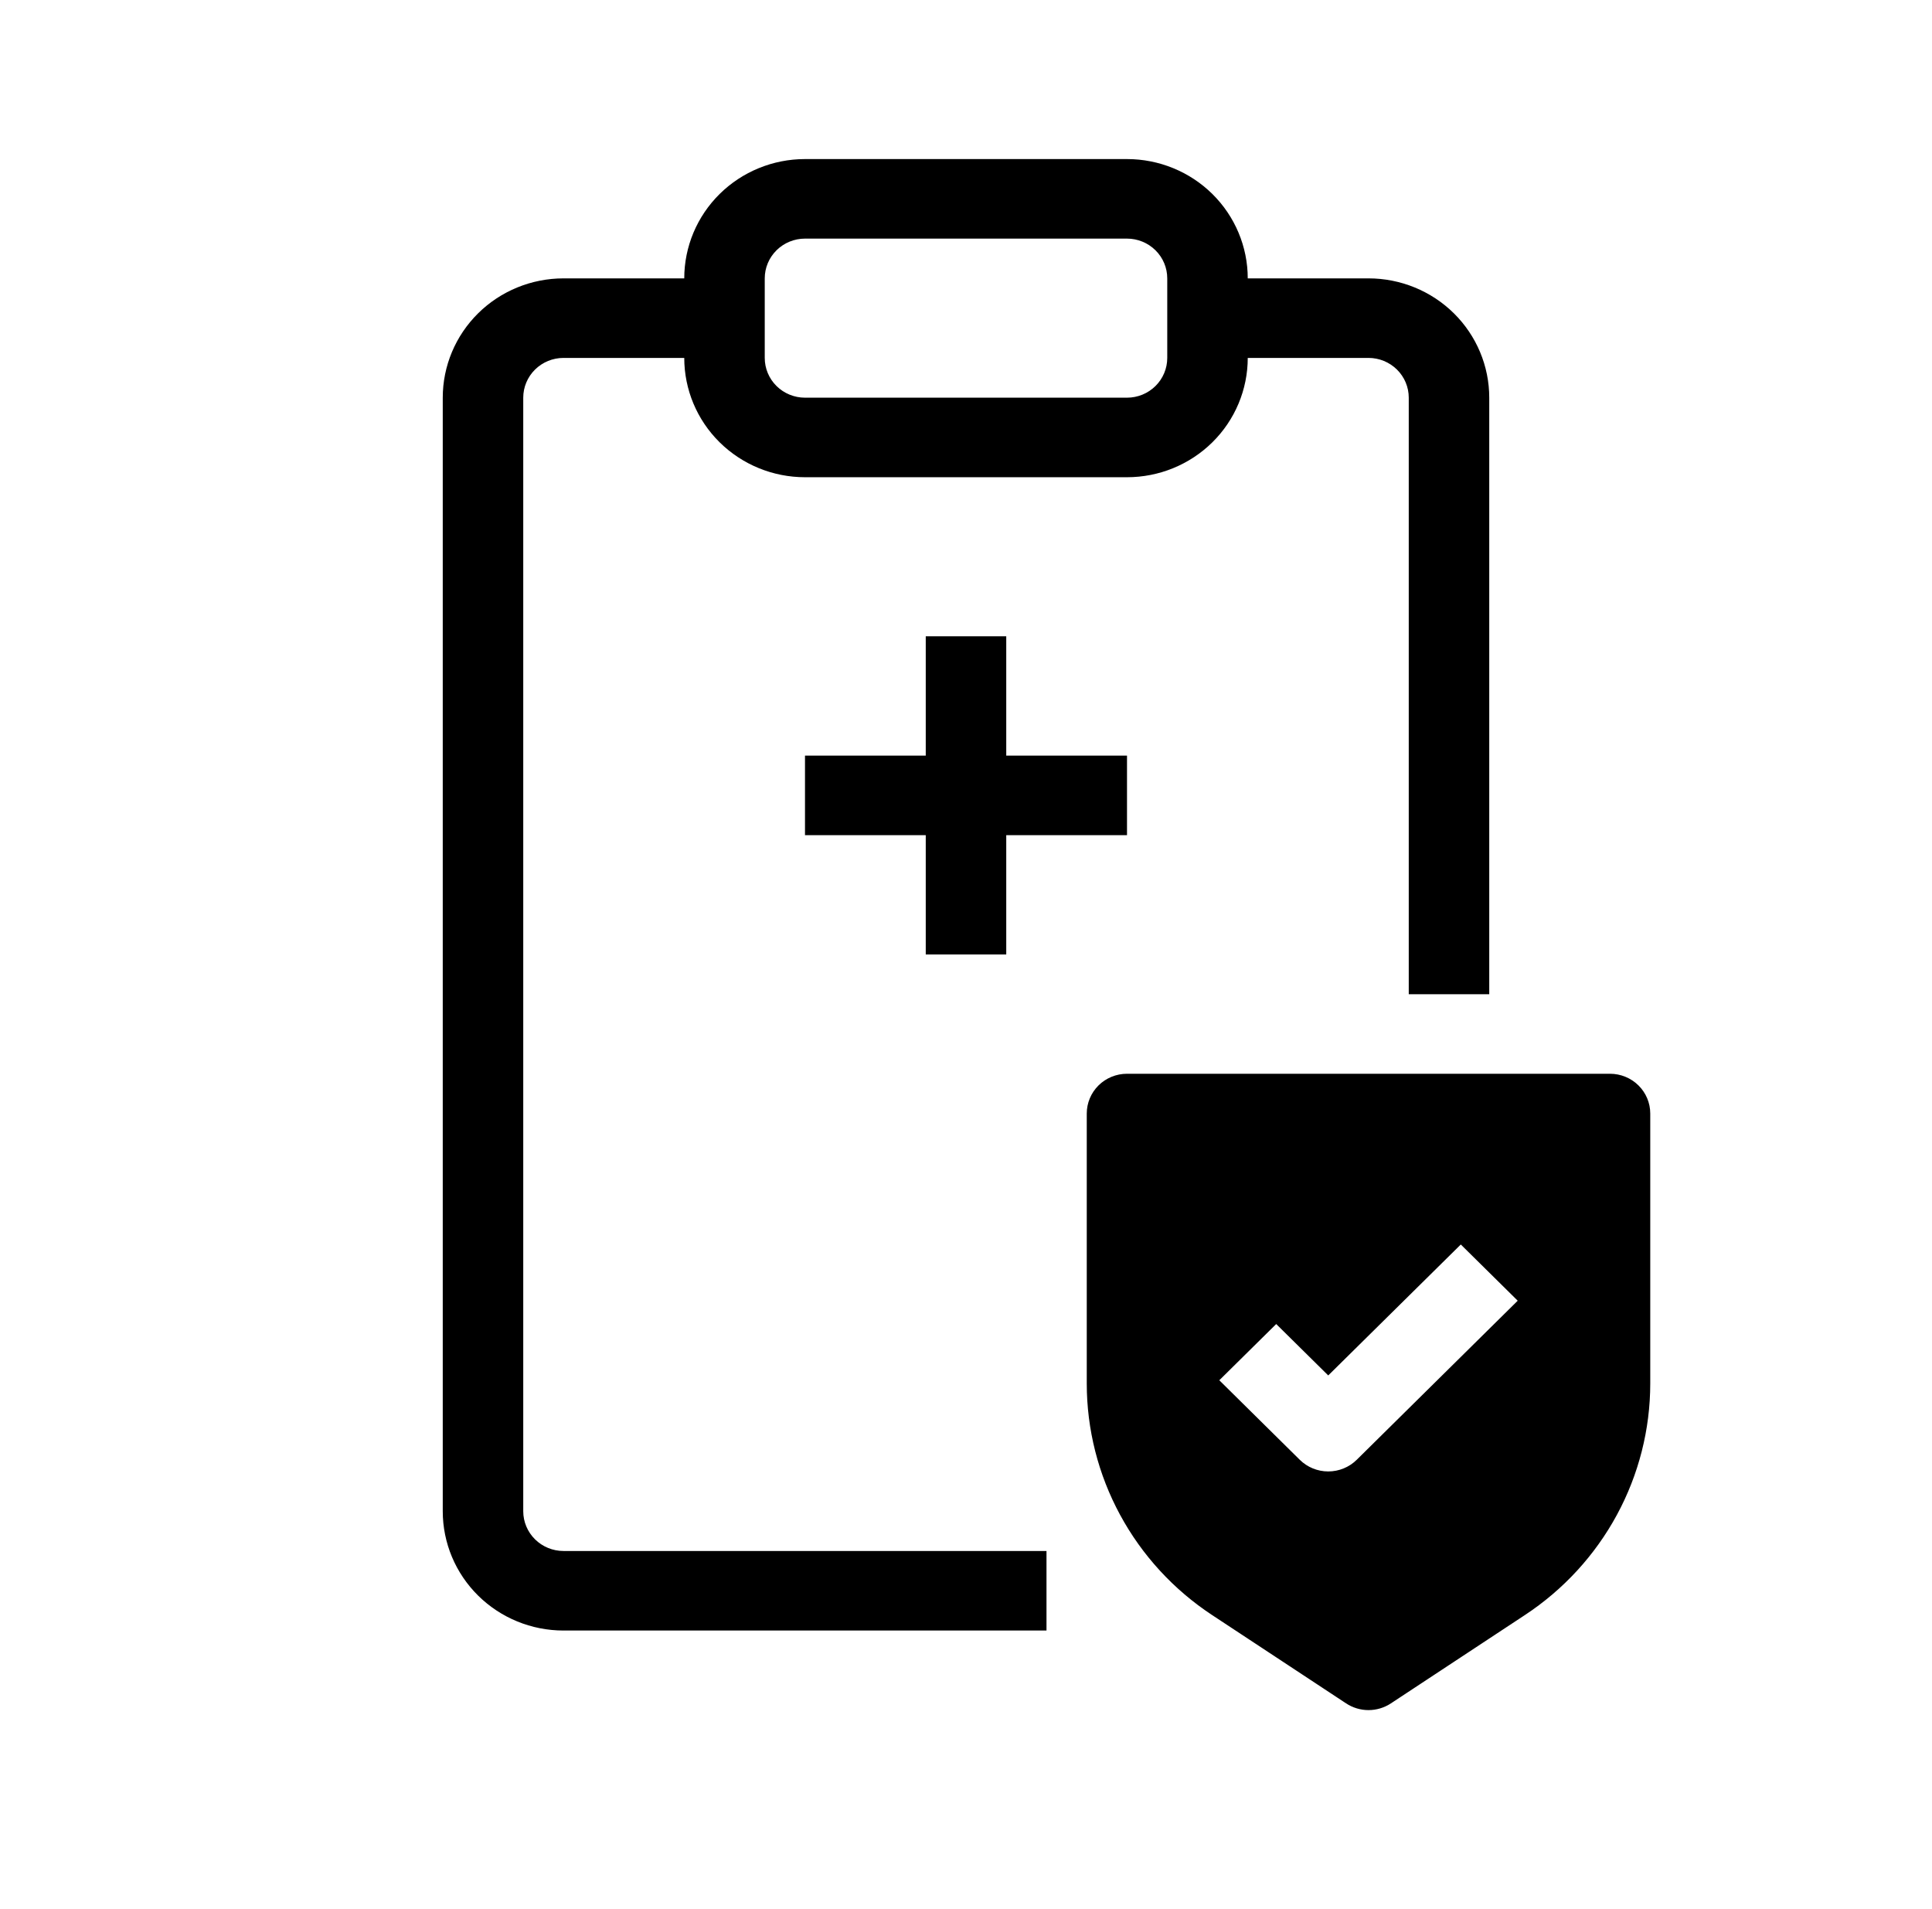 <?xml version="1.0" encoding="UTF-8" standalone="no"?>
<!DOCTYPE svg PUBLIC "-//W3C//DTD SVG 1.1//EN" "http://www.w3.org/Graphics/SVG/1.1/DTD/svg11.dtd">
<svg width="83" height="82" viewBox="0 0 83 82" fill="none" xmlns="http://www.w3.org/2000/svg">
<path fill-rule="evenodd" clip-rule="evenodd" d="M29.396 11.958C29.396 10.599 29.942 9.296 30.915 8.334C31.888 7.373 33.208 6.833 34.583 6.833H48.417C49.792 6.833 51.112 7.373 52.085 8.334C53.058 9.296 53.604 10.599 53.604 11.958H58.792C60.167 11.958 61.487 12.498 62.46 13.459C63.433 14.421 63.979 15.724 63.979 17.083V42.708H60.521V17.083C60.521 16.63 60.339 16.196 60.014 15.875C59.69 15.555 59.25 15.375 58.792 15.375H53.604C53.604 16.734 53.058 18.038 52.085 18.999C51.112 19.96 49.792 20.5 48.417 20.5H34.583C33.208 20.5 31.888 19.96 30.915 18.999C29.942 18.038 29.396 16.734 29.396 15.375H24.208C23.75 15.375 23.31 15.555 22.986 15.875C22.661 16.196 22.479 16.63 22.479 17.083V64.917C22.479 65.37 22.661 65.804 22.986 66.125C23.31 66.445 23.75 66.625 24.208 66.625H44.958V70.042H24.208C22.832 70.042 21.513 69.502 20.54 68.541C19.567 67.579 19.021 66.276 19.021 64.917V17.083C19.021 15.724 19.567 14.421 20.54 13.459C21.513 12.498 22.832 11.958 24.208 11.958H29.396ZM34.583 10.25C34.125 10.25 33.685 10.43 33.361 10.75C33.036 11.071 32.854 11.505 32.854 11.958V15.375C32.854 15.828 33.036 16.263 33.361 16.583C33.685 16.903 34.125 17.083 34.583 17.083H48.417C48.875 17.083 49.315 16.903 49.639 16.583C49.964 16.263 50.146 15.828 50.146 15.375V11.958C50.146 11.505 49.964 11.071 49.639 10.75C49.315 10.43 48.875 10.25 48.417 10.25H34.583ZM39.771 27.333V32.458H34.583V35.875H39.771V41H43.229V35.875H48.417V32.458H43.229V27.333H39.771ZM48.417 46.125C47.958 46.125 47.518 46.305 47.194 46.625C46.87 46.946 46.688 47.38 46.688 47.833V59.431C46.688 61.4 47.18 63.338 48.12 65.073C49.06 66.809 50.419 68.289 52.077 69.38L57.832 73.173C58.116 73.36 58.45 73.46 58.792 73.46C59.133 73.46 59.467 73.36 59.751 73.173L65.506 69.38C67.164 68.289 68.523 66.809 69.463 65.074C70.403 63.339 70.895 61.401 70.896 59.433V47.833C70.896 47.38 70.714 46.946 70.389 46.625C70.065 46.305 69.625 46.125 69.167 46.125H48.417ZM65.202 55.874L58.285 62.708C57.961 63.028 57.521 63.208 57.062 63.208C56.604 63.208 56.164 63.028 55.84 62.708L52.382 59.291L54.827 56.876L57.062 59.084L62.757 53.459L65.202 55.874Z" fill="black"/>
</svg>
